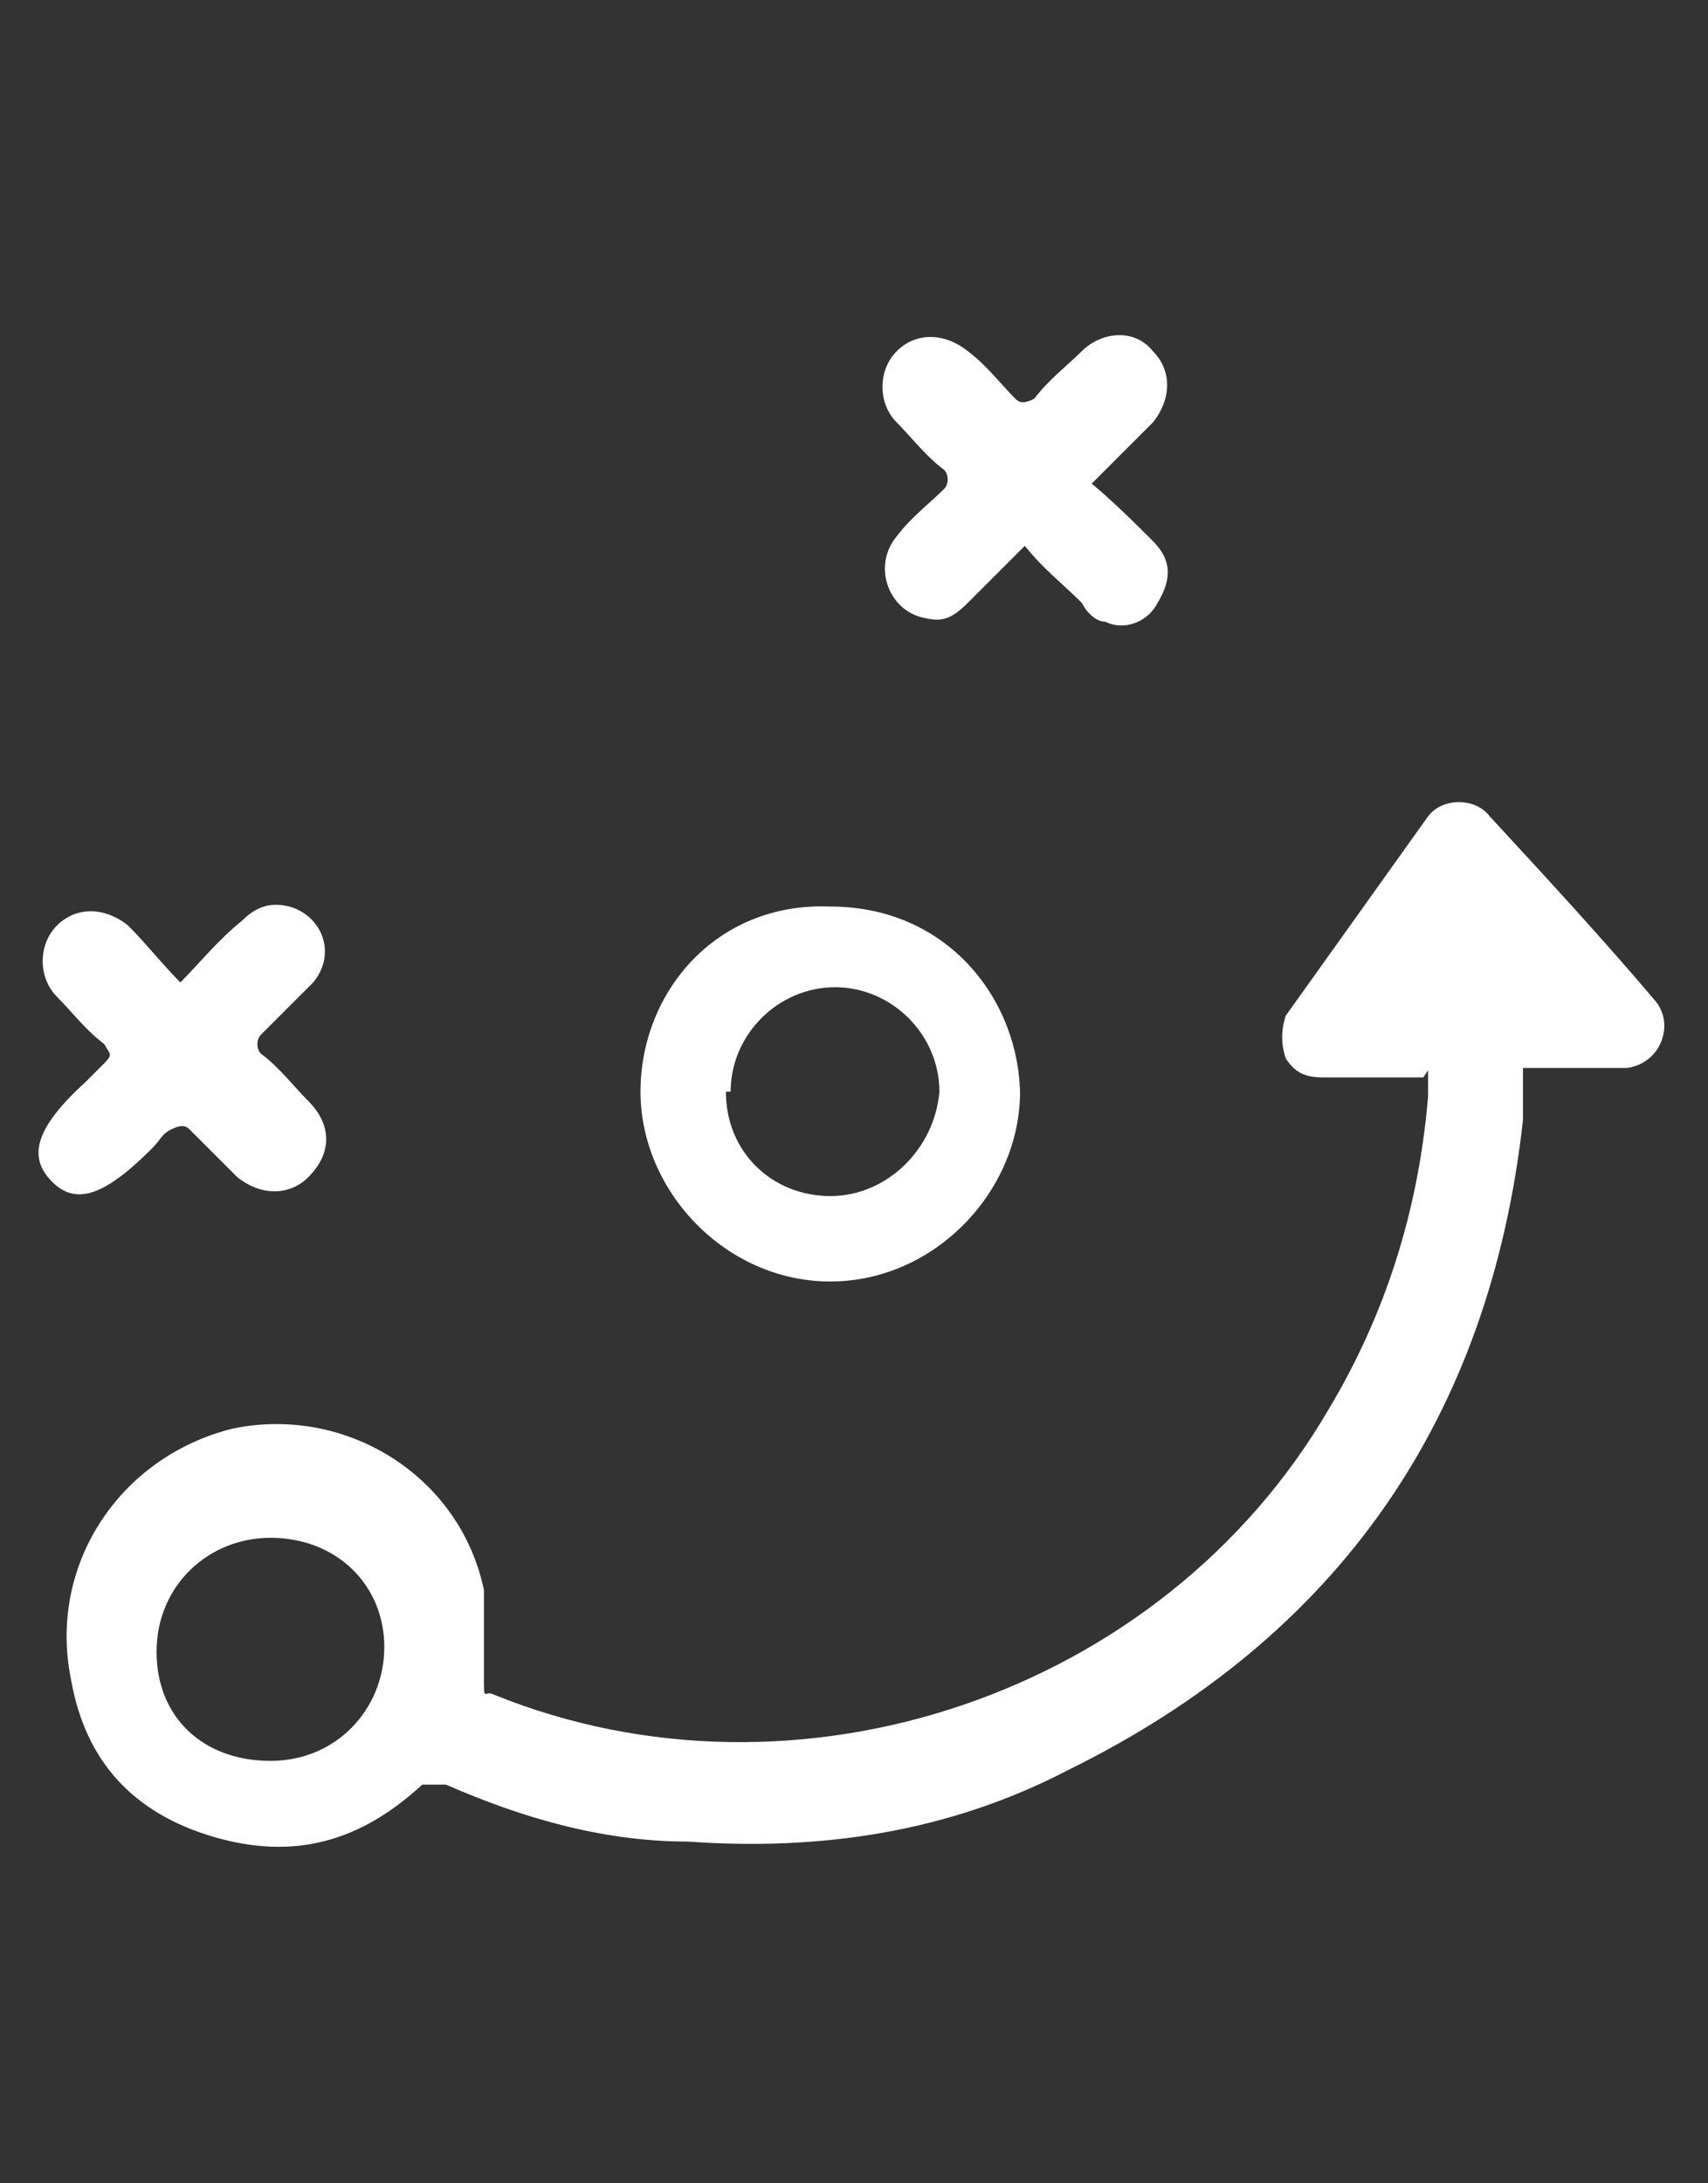 <?xml version="1.0" encoding="UTF-8"?>
<svg id="Capa_1" data-name="Capa 1" xmlns="http://www.w3.org/2000/svg" version="1.1" viewBox="0 0 36 46">
  <rect x="0" y="0" width="36" height="46" fill="#333333" stroke="none"/>
  <defs>
    <style>
      .cls-1 {
        fill: #fff;
        stroke-width: 0px;
      }
    </style>
  </defs>
  <path class="cls-1" d="M30,22.7c-.5,0-1.1,0-1.6,0h-.5c-.4,0-.6-.1-.8-.4-.1-.3-.1-.6,0-.9,1-1.4,2-2.8,3-4.2.3-.4,1-.4,1.3,0,1.2,1.3,2.4,2.6,3.5,3.9.4.5.1,1.3-.6,1.4h-2.2c0,.4,0,.7,0,1.1-.7,6.3-3.9,10.9-9.6,13.7-2.5,1.3-5.2,1.7-8,1.5-1.8,0-3.5-.5-5.1-1.2-.2,0-.4,0-.5,0-1.3,1.2-2.7,1.6-4.4,1.1-1.7-.5-2.7-1.6-3-3.3-.5-2.4,1-4.7,3.4-5.3,2.4-.5,4.8,1,5.3,3.4,0,.6,0,1.2,0,1.8s0,.3.2.4c6.4,2.6,14.1,0,17.6-6,1.2-2,1.9-4.2,2.1-6.6v-.7h.1ZM5.7,32.4c-1.3,0-2.4,1-2.4,2.4s1,2.3,2.4,2.3,2.4-1.1,2.4-2.4-1-2.3-2.4-2.3Z"/>
  <path class="cls-1" d="M21.5,23c0,2.1-1.8,4-4,4s-4-1.9-4-4,1.6-4,4-3.9c2.5,0,4,2,4,4h0ZM15.3,23c0,1.3,1,2.2,2.2,2.2s2.2-1,2.3-2.2c0-1.2-1-2.2-2.2-2.2s-2.2,1-2.2,2.2h0Z"/>
  <path class="cls-1" d="M3.8,20.7c.4-.4.8-.9,1.3-1.3.3-.3.6-.4,1-.3.7.2,1,1,.5,1.6l-1.1,1.1c-.1.1-.1.3,0,.4.4.3.7.7,1,1,.5.5.5,1.1,0,1.6-.4.4-1,.4-1.5,0-.4-.4-.7-.7-1-1-.1-.1-.2-.1-.4,0s-.2.2-.4.4c-1,1-1.6,1.2-2.1.7-.5-.5-.4-1.1.7-2.1.1-.1.2-.2.4-.4s.1-.2,0-.4c-.4-.3-.7-.7-1-1-.4-.4-.4-1.1,0-1.5.4-.4,1-.4,1.5,0,.4.4.7.8,1.2,1.3h-.1Z"/>
  <path class="cls-1" d="M22.9,10.1c.5.4,1,.9,1.4,1.3.4.4.4.8.1,1.3-.2.4-.7.6-1.1.4-.2,0-.4-.2-.5-.4-.4-.4-.8-.7-1.2-1.2-.4.4-.8.8-1.2,1.2s-.6.4-1,.3c-.7-.2-1-1.1-.5-1.7.3-.4.7-.7,1-1,.1-.1.1-.3,0-.4-.4-.3-.7-.7-1-1-.4-.4-.4-1.1,0-1.5.4-.4,1-.4,1.5,0,.4.3.7.7,1,1,.1.1.2.1.4,0,.3-.4.7-.7,1-1,.4-.4,1.1-.5,1.5,0,.4.4.4,1,0,1.5-.4.4-.8.8-1.3,1.3h-.1Z"/>
</svg>